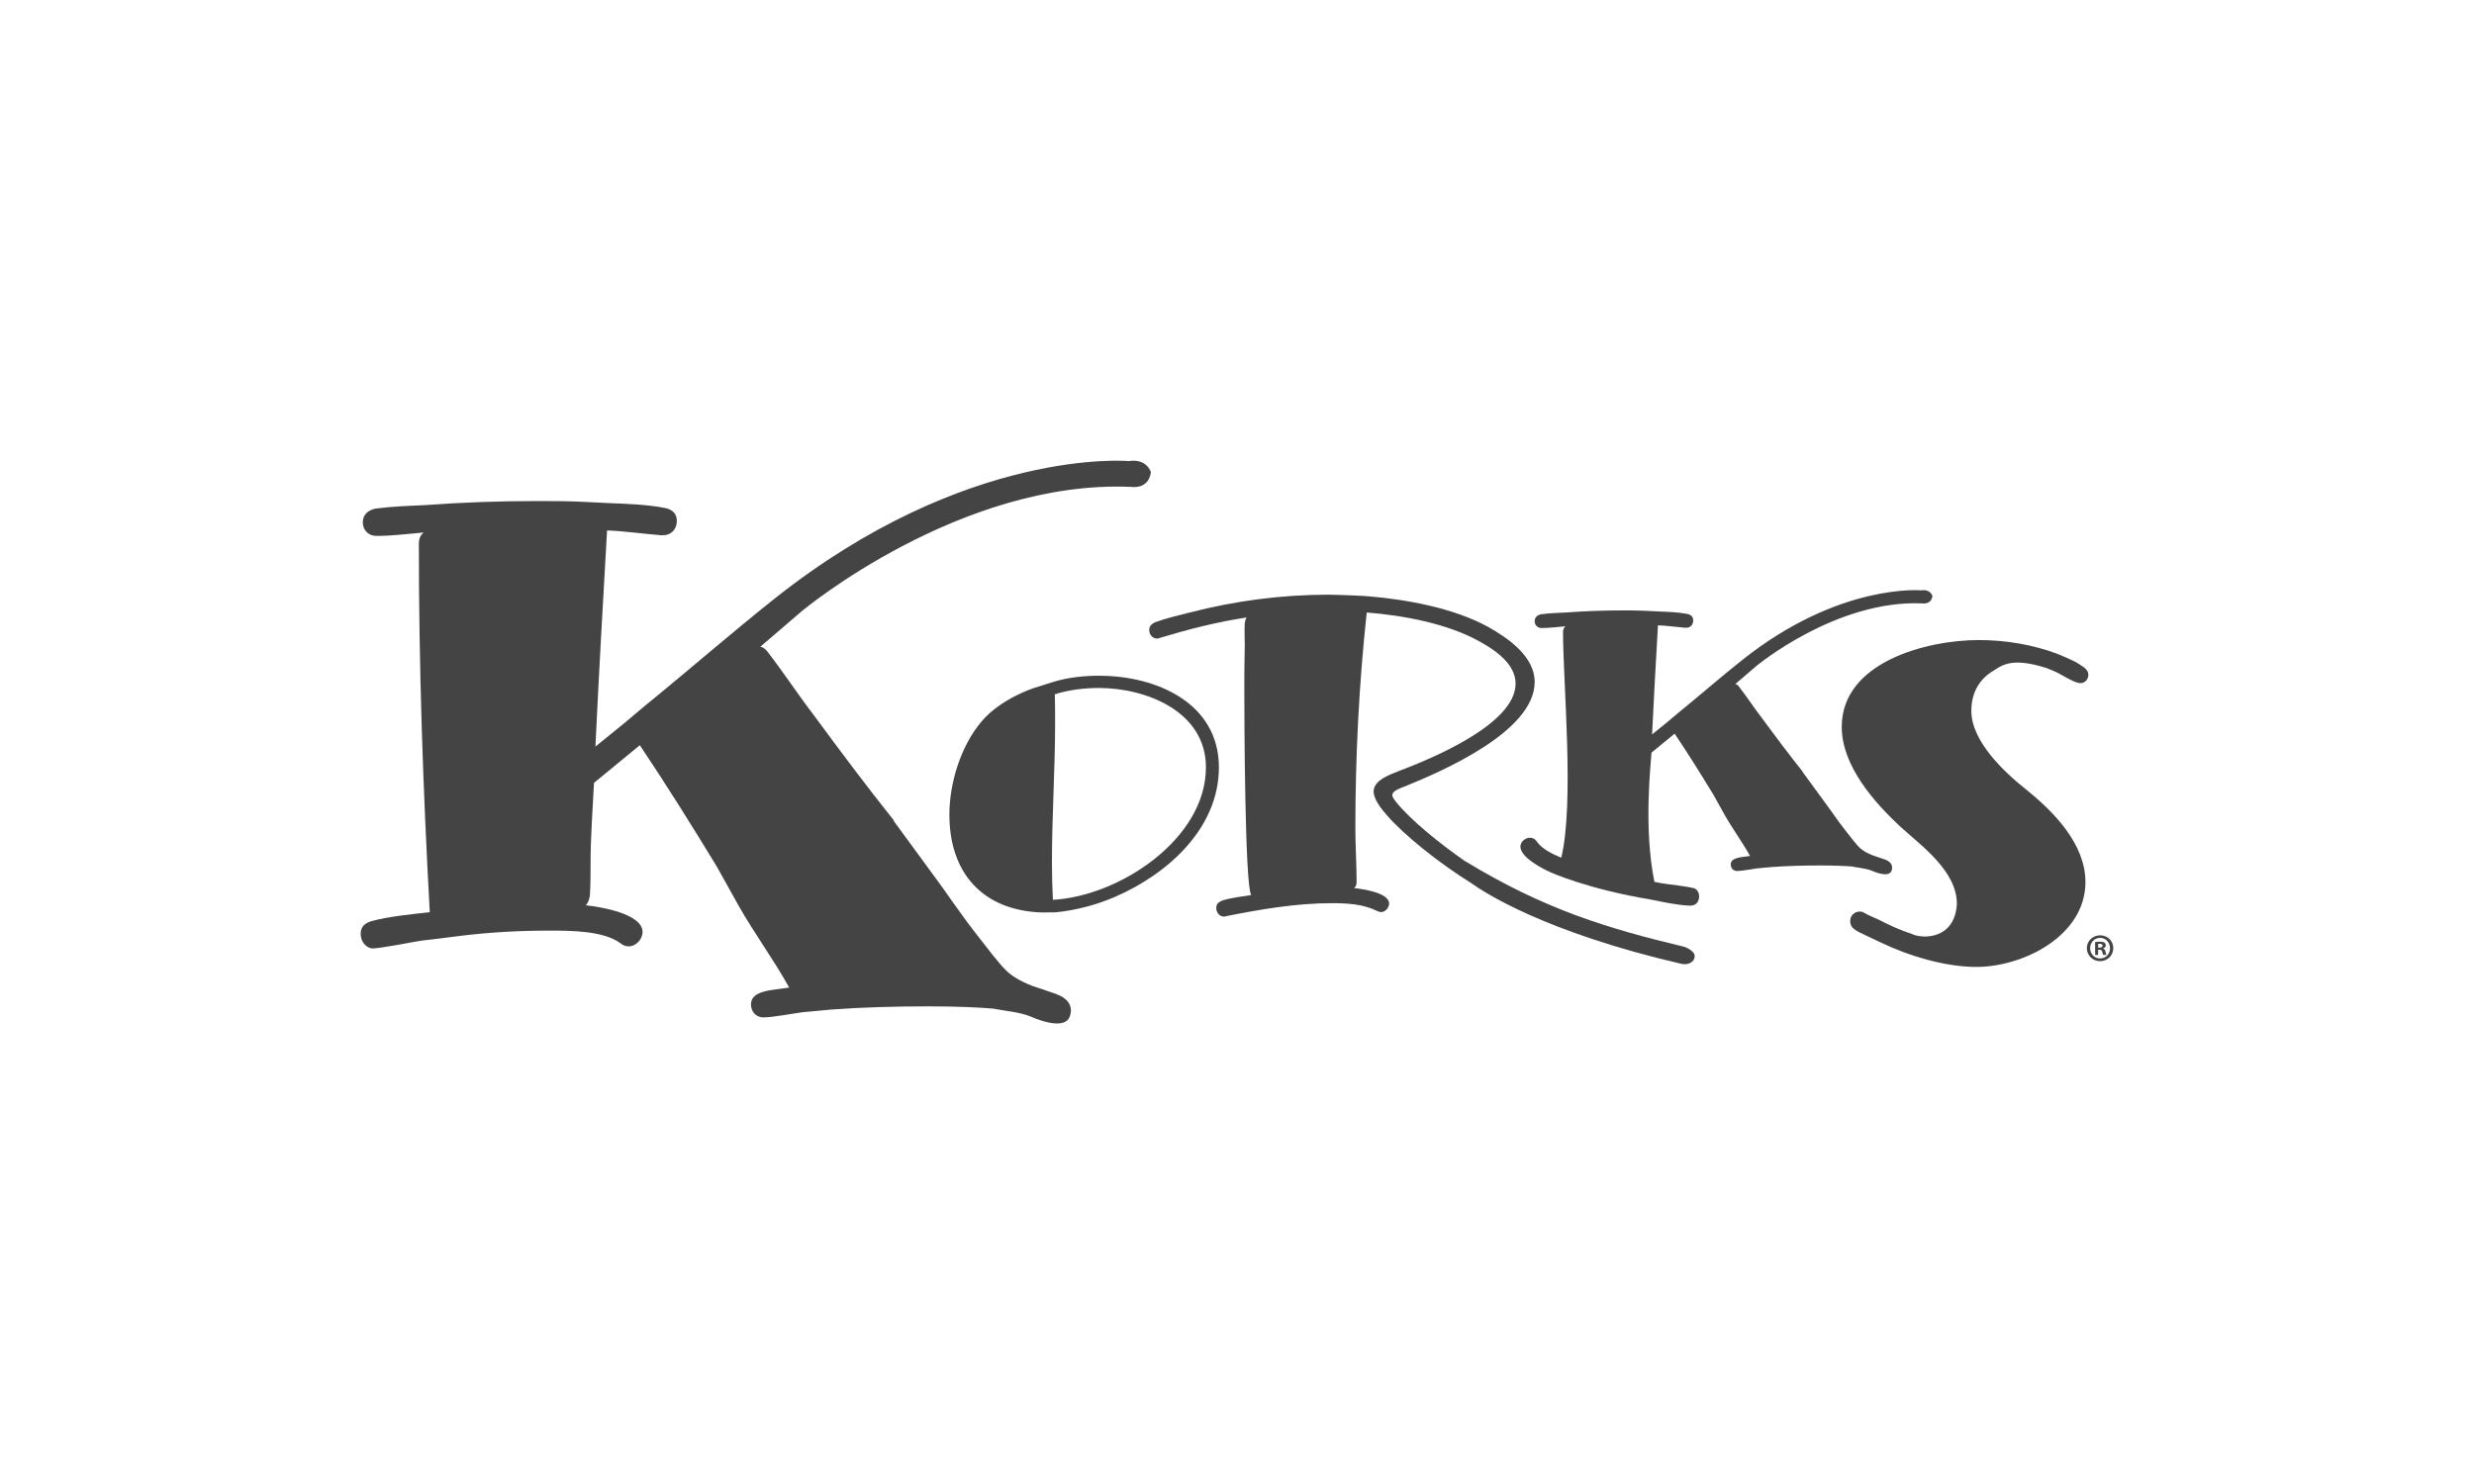 <?xml version="1.0" encoding="UTF-8" standalone="no"?>
<svg
   id="Layer_1"
   viewBox="0 0 500 300"
   version="1.1"
   xmlns="http://www.w3.org/2000/svg"
   xmlns:svg="http://www.w3.org/2000/svg">
  <defs
     id="defs4">
    <style
       id="style2">.cls-1{fill:#444;}</style>
  </defs>
  <path
     class="cls-1"
     d="m222.21,136.6c-3.06,0-6.16.31-9.13,1.19.09-.03-4.22,1.33-4.22,1.33,0,0-6.55,2.11-10.43,6.66-4.36,5.11-6.56,12.72-6.56,18.89,0,11.77,6.68,19.34,18.58,19.79,0,0,3.1-.04,2.61,0,4.19-.38,8.53-1.52,12.34-3.18,10.57-4.58,20.94-13.81,20.94-26.15,0-13.11-12.79-18.52-24.11-18.52Zm-9.42,45.3c-.12-2.54-.19-5.09-.19-7.64,0-9.35.64-18.71.64-28.06,0-1.91,0-3.88-.06-5.85,2.86-.89,5.92-1.27,8.9-1.27,9.61,0,21.64,4.77,21.64,16.04,0,14.57-17.62,26.08-30.92,26.78Z"
     id="path6"
     clip-path="none" />
  <path
     class="cls-1"
     d="m374.44,175.21c1.25.24,2.68.33,3.88.82,0,0,3.39,1.59,3.96,0,0,0,.72-1.51-1.32-2.27,0,0-.54-.2-2.54-.87-2.53-1.01-2.94-1.92-4.02-3.18-.89-1.16-1.83-2.28-2.68-3.46-.84-1.16-1.67-2.32-2.51-3.5l-4.91-6.71.04-.02c-2.81-3.52-5.51-7.14-8.18-10.76-1.61-2.1-3.07-4.33-4.68-6.42-.21-.28-.42-.49-.77-.56,1.41-1.21,2.85-2.43,4.28-3.66,0,0,16.11-13.41,33.55-12.64,0,0,1.78.31,2.01-1.51,0,0-.41-1.42-2.26-1.13,0,0-16.57-1.51-36.15,14.06-4.44,3.52-8.69,7.24-13.08,10.81l-2.16,1.82-3.01,2.44c.35-7.4.77-14.73,1.19-22.06,1.82.07,3.7.35,5.51.49h.21c.84,0,1.4-.63,1.4-1.47,0-.77-.49-1.19-1.25-1.33-1.82-.35-3.91-.42-5.72-.49l-2.8-.14c-1.54-.07-3-.07-4.54-.07-3.84,0-7.61.14-11.44.42-1.61.07-3.35.14-4.96.35-.77.14-1.33.63-1.33,1.4s.56,1.39,1.4,1.39c1.54,0,3.21-.21,4.82-.35-.35.28-.49.7-.49,1.12,0,10.25,2.32,34.53-.35,45.66-1.94-.78-3.87-1.81-4.88-3.17-.26-.37-.47-.63-.99-.8-.87-.28-2.02.31-2.32,1.27-.75,2.34,4.45,4.97,6.14,5.7,0,0,7.36,3.34,20.13,5.46,2.43.49,5.3,1.12,7.76,1.23.95.02,1.61-.25,1.92-1.21.31-.96-.11-2.06-.98-2.33-.35-.11-1.62-.32-3.19-.54-1.57-.21-3.33-.39-4.57-.69,0,0-.07-.01-.2-.04-2.24-10.93-.7-24.05-.59-26.12l4.68-3.84c2.71,4.04,5.29,8.17,7.82,12.32l2.29,4.11c1.58,2.79,3.58,5.5,5.13,8.3-1.72.26-3.9.26-3.9,1.72,0,.73.53,1.32,1.25,1.32,1,0,2.98-.39,4.04-.53,0,0,2.84-.26,2.92-.27,3.29-.24,6.61-.32,9.91-.32,3.05,0,5.13.11,6.55.22Z"
     id="path8"
     clip-path="none" />
  <path
     class="cls-1"
     d="m402.48,135.84c1.95-1.17,3.71-3.16,11.15-.78.81.32,1.9.75,2.65,1.19,2.92,1.68,3.45,1.7,3.45,1.7,1.31.54,2.33-.43,2.33-1.53,0-1.21-1.22-1.68-2.1-2.31-.8-.56-4.11-1.91-4.11-1.91-5.02-1.9-10.53-2.81-15.95-2.81-10.43,0-27.68,4.42-27.68,17.55,0,7.83,6.52,15.25,11.94,20.26,4.31,3.91,11.33,8.93,11.33,15.54-.43,7.32-7.11,7.06-9.06,6.08-2.74-.92-4.35-1.68-6.88-2.97,0,0-2.25-.96-2.76-1.3-.88-.59-1.83-.06-1.83-.06-.7.4-1.03.96-1.03,1.76,0,1.2.9,1.7,1.81,2.21,0,0,4.48,2.14,4.22,2,5.64,2.75,13.13,5.01,19.45,5.01,9.53,0,22.06-6.31,22.06-17.15,0-7.72-6.42-14.24-12.03-18.75-4.42-3.51-11.03-9.73-11.03-15.85,0-4.21,2.09-6.59,4.07-7.9Z"
     id="path10"
     clip-path="none" />
  <path
     class="cls-1"
     d="m213.58,200.99s-1.08-.39-5.04-1.72c-5.01-1.98-5.83-3.79-7.97-6.28-1.75-2.29-3.6-4.53-5.29-6.85-1.67-2.29-3.32-4.6-4.96-6.94l-9.73-13.29.08-.04c-5.58-6.97-10.93-14.14-16.21-21.31-3.18-4.15-6.08-8.58-9.27-12.72-.42-.55-.83-.96-1.52-1.11,2.8-2.39,5.64-4.82,8.47-7.26,0,0,31.9-26.56,66.48-25.04,0,0,3.53.61,3.98-2.98,0,0-.81-2.81-4.48-2.24,0,0-32.83-2.98-71.63,27.85-8.79,6.98-17.2,14.35-25.92,21.43l-4.28,3.6-5.95,4.84c.69-14.66,1.52-29.18,2.35-43.7,3.6.14,7.33.69,10.92.97h.41c1.67,0,2.77-1.24,2.77-2.9,0-1.52-.97-2.35-2.49-2.63-3.6-.69-7.75-.83-11.34-.97l-5.53-.27c-3.04-.14-5.95-.14-8.99-.14-7.61,0-15.07.27-22.68.83-3.18.14-6.64.27-9.82.69-1.52.28-2.62,1.24-2.62,2.77s1.1,2.76,2.76,2.76c3.04,0,6.36-.41,9.54-.69-.7.55-.97,1.39-.97,2.22,0,24.89.83,49.65,2.21,74.54-3.73.41-8.16.83-11.75,1.79-1.38.42-2.22,1.11-2.22,2.62s1.11,2.91,2.49,2.91c.55,0,2.49-.28,4.84-.69,2.35-.42,4.98-.97,6.92-1.11,0,0,3.13-.38,5.53-.69,6.08-.77,12.17-1.11,18.39-1.11,4.15,0,10.79,0,14.24,2.49.55.42.97.69,1.8.69,1.38,0,2.76-1.38,2.76-2.91,0-3.73-8.71-5.11-11.47-5.39.55-.56.69-1.25.83-1.94.14-2.22.14-4.71.14-6.91,0-4.7.42-10.65.69-15.9l9.26-7.61c5.38,8.02,10.49,16.21,15.51,24.45l4.52,8.1c3.13,5.54,7.1,10.89,10.16,16.45-3.41.52-7.73.52-7.73,3.4,0,1.45,1.04,2.62,2.48,2.62,1.97,0,5.9-.78,8-1.05,0,0,5.92-.54,5.78-.54,6.54-.47,13.1-.64,19.64-.64,6.03,0,10.16.22,12.97.45,2.47.48,5.3.66,7.69,1.62,0,0,6.71,3.14,7.86,0,0,0,1.43-3-2.61-4.51Z"
     id="path12"
     clip-path="none" />
  <path
     class="cls-1"
     d="m340.31,191.38c-15.58-3.71-28.36-7.66-44.1-17.23v.03c-5.44-3.78-11.1-8.42-14-11.98-.25-.33-.82-.98-.82-1.48,0-.91,1.89-1.48,2.47-1.72,7.73-3.12,26.3-11.18,26.3-21.12,0-5.18-5.34-8.87-9.45-11.17-6.9-3.78-16.35-5.51-24.08-6.16,0,0-2.2-.16-3.25-.18-1.65-.04-3.32-.15-4.88-.15-9.45,0-18.9,1.23-28.11,3.62-2.3.57-4.76,1.15-6.98,1.97-.66.33-1.15.74-1.15,1.56,0,.9.65,1.72,1.64,1.72.16,0,.33-.08.58-.16,5.75-1.73,11.5-3.21,17.5-4.11-.25.25-.33.66-.41,1.07-.09,1.48,0,3.13,0,4.6-.09,3.12-.09,6.25-.09,9.37,0,4.43.09,39.11,1.39,41.08-1.64.25-4.19.58-5.74,1.07-.83.33-1.32.66-1.32,1.56s.65,1.72,1.56,1.72c.16,0,.25,0,.41-.08,6.99-1.39,14.21-2.63,21.37-2.63,3.04,0,6.33.16,9.12,1.56.25.08.57.24.82.24.91,0,1.65-.9,1.65-1.73,0-2.22-5.51-2.95-7.07-3.12.41-.33.5-.74.5-1.31,0-3.53-.25-7.16-.25-10.68,0-14.55.73-29.26,2.3-43.72,7.31.57,16.27,2.21,22.76,5.83,3.13,1.73,7.32,4.52,7.32,8.55,0,8.22-17.09,15.2-23.59,17.67-1.64.66-5.1,1.81-5.1,4.11,0,1.65,1.64,3.62,2.63,4.76,3.47,4.05,10.52,9.69,17.18,13.84,2.46,1.77,14.82,9.89,42.42,16.27,1.09.25,2.55-.19,2.65-1.47.1-1.28-2.18-2.01-2.18-2.01Z"
     id="path14"
     clip-path="none" />
  <path
     class="cls-1"
     d="m425.04,191.76v-.03c.32-.1.54-.32.54-.6,0-.25-.11-.46-.25-.57-.19-.11-.41-.19-.9-.19-.43,0-.76.03-1,.08v2.6h.6v-1.05h.29c.33,0,.49.13.54.41.08.3.13.54.21.63h.65c-.06-.09-.11-.25-.19-.65-.08-.35-.22-.54-.48-.63Zm-.71-.19h-.29v-.75c.06-.02.17-.03.33-.03.38,0,.56.16.56.4,0,.27-.27.38-.6.38Z"
     id="path16"
     clip-path="none" />
  <path
     class="cls-1"
     d="m424.43,189.08c-1.49,0-2.68,1.16-2.68,2.6s1.19,2.63,2.68,2.63,2.67-1.16,2.67-2.63-1.16-2.6-2.67-2.6Zm.02,4.68c-1.17,0-2.03-.92-2.03-2.08s.86-2.08,2.02-2.08,2,.94,2,2.09-.84,2.06-1.98,2.06Z"
     id="path18"
     clip-path="none" />
</svg>
